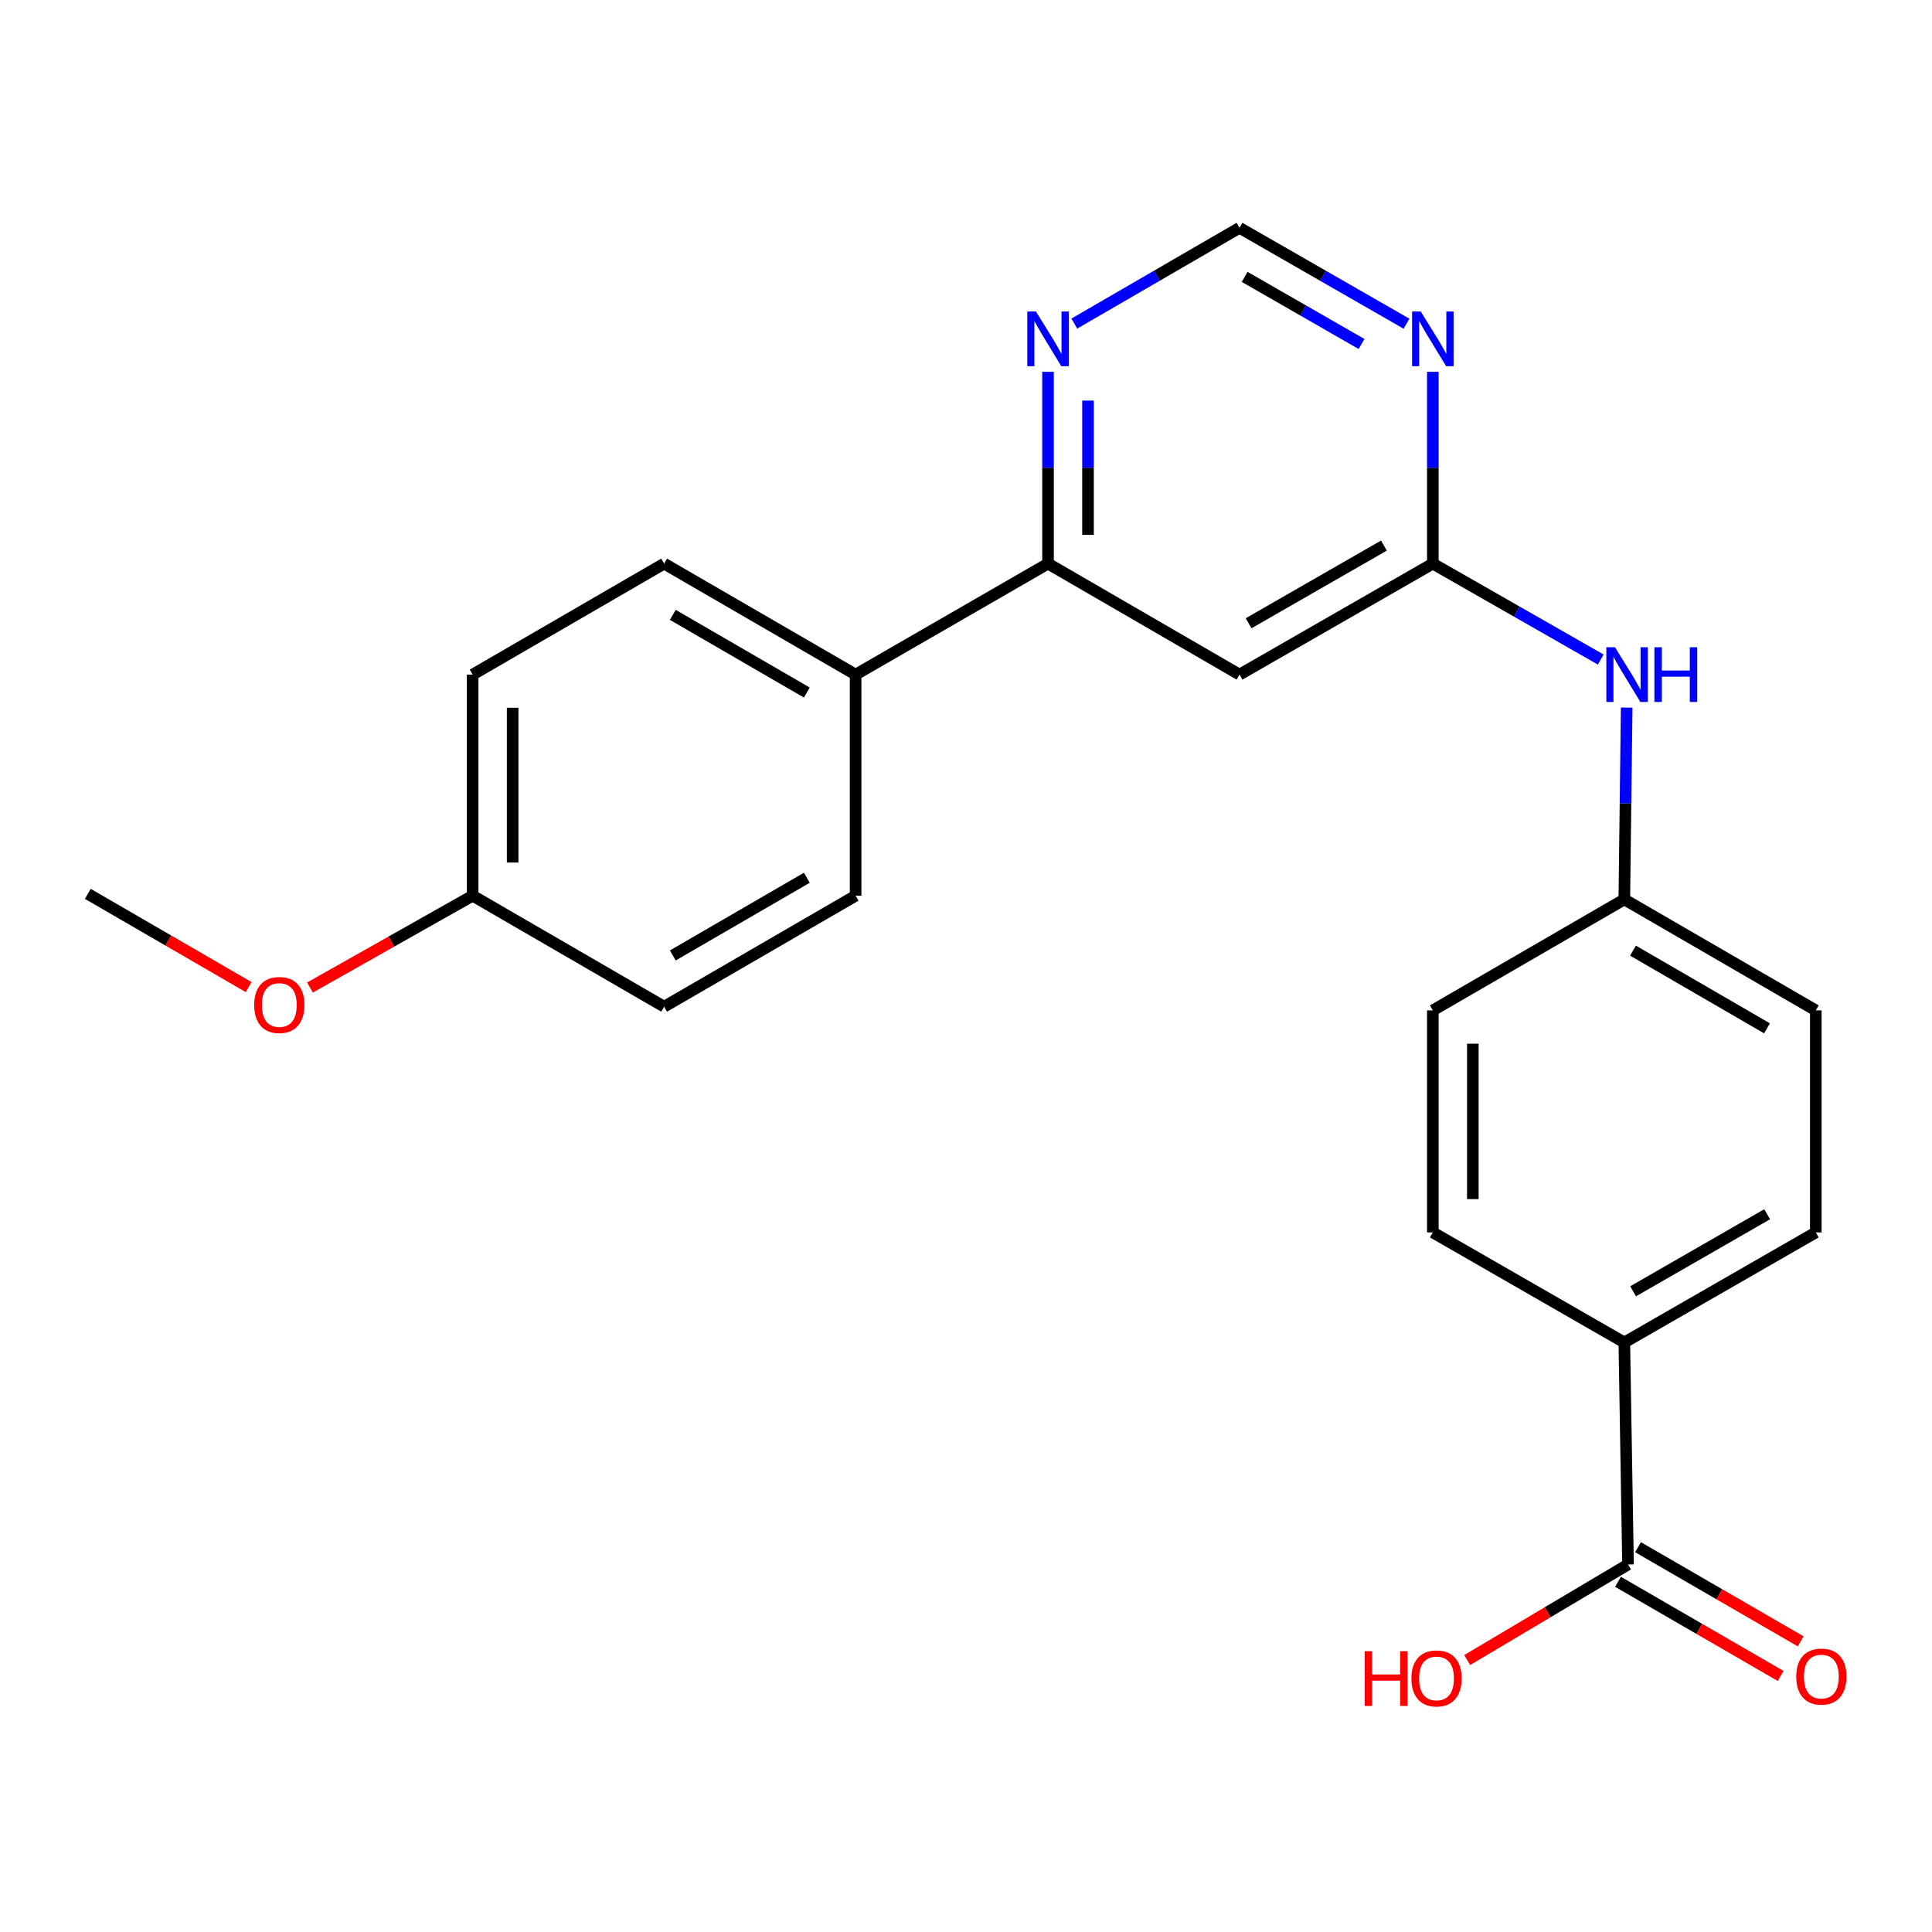 <?xml version='1.0' encoding='iso-8859-1'?>
<svg version='1.1' baseProfile='full'
              xmlns='http://www.w3.org/2000/svg'
                      xmlns:rdkit='http://www.rdkit.org/xml'
                      xmlns:xlink='http://www.w3.org/1999/xlink'
                  xml:space='preserve'
width='1000px' height='1000px' viewBox='0 0 1000 1000'>
<!-- END OF HEADER -->
<rect style='opacity:1.0;fill:#FFFFFF;stroke:none' width='1000' height='1000' x='0' y='0'> </rect>
<path class='bond-0' d='M 741.633,291.724 L 641.568,349.174' style='fill:none;fill-rule:evenodd;stroke:#000000;stroke-width:6px;stroke-linecap:butt;stroke-linejoin:miter;stroke-opacity:1' />
<path class='bond-0' d='M 716.318,282.391 L 646.272,322.606' style='fill:none;fill-rule:evenodd;stroke:#000000;stroke-width:6px;stroke-linecap:butt;stroke-linejoin:miter;stroke-opacity:1' />
<path class='bond-1' d='M 741.633,291.724 L 741.633,242.085' style='fill:none;fill-rule:evenodd;stroke:#000000;stroke-width:6px;stroke-linecap:butt;stroke-linejoin:miter;stroke-opacity:1' />
<path class='bond-1' d='M 741.633,242.085 L 741.633,192.445' style='fill:none;fill-rule:evenodd;stroke:#0000FF;stroke-width:6px;stroke-linecap:butt;stroke-linejoin:miter;stroke-opacity:1' />
<path class='bond-6' d='M 741.633,291.724 L 785.09,316.554' style='fill:none;fill-rule:evenodd;stroke:#000000;stroke-width:6px;stroke-linecap:butt;stroke-linejoin:miter;stroke-opacity:1' />
<path class='bond-6' d='M 785.09,316.554 L 828.546,341.383' style='fill:none;fill-rule:evenodd;stroke:#0000FF;stroke-width:6px;stroke-linecap:butt;stroke-linejoin:miter;stroke-opacity:1' />
<path class='bond-2' d='M 641.568,349.174 L 542.457,291.724' style='fill:none;fill-rule:evenodd;stroke:#000000;stroke-width:6px;stroke-linecap:butt;stroke-linejoin:miter;stroke-opacity:1' />
<path class='bond-5' d='M 728.008,167.553 L 684.788,142.734' style='fill:none;fill-rule:evenodd;stroke:#0000FF;stroke-width:6px;stroke-linecap:butt;stroke-linejoin:miter;stroke-opacity:1' />
<path class='bond-5' d='M 684.788,142.734 L 641.568,117.915' style='fill:none;fill-rule:evenodd;stroke:#000000;stroke-width:6px;stroke-linecap:butt;stroke-linejoin:miter;stroke-opacity:1' />
<path class='bond-5' d='M 704.735,178.057 L 674.481,160.684' style='fill:none;fill-rule:evenodd;stroke:#0000FF;stroke-width:6px;stroke-linecap:butt;stroke-linejoin:miter;stroke-opacity:1' />
<path class='bond-5' d='M 674.481,160.684 L 644.227,143.31' style='fill:none;fill-rule:evenodd;stroke:#000000;stroke-width:6px;stroke-linecap:butt;stroke-linejoin:miter;stroke-opacity:1' />
<path class='bond-8' d='M 542.457,291.724 L 442.863,349.174' style='fill:none;fill-rule:evenodd;stroke:#000000;stroke-width:6px;stroke-linecap:butt;stroke-linejoin:miter;stroke-opacity:1' />
<path class='bond-23' d='M 542.457,291.724 L 542.457,242.085' style='fill:none;fill-rule:evenodd;stroke:#000000;stroke-width:6px;stroke-linecap:butt;stroke-linejoin:miter;stroke-opacity:1' />
<path class='bond-23' d='M 542.457,242.085 L 542.457,192.445' style='fill:none;fill-rule:evenodd;stroke:#0000FF;stroke-width:6px;stroke-linecap:butt;stroke-linejoin:miter;stroke-opacity:1' />
<path class='bond-23' d='M 563.155,276.832 L 563.155,242.085' style='fill:none;fill-rule:evenodd;stroke:#000000;stroke-width:6px;stroke-linecap:butt;stroke-linejoin:miter;stroke-opacity:1' />
<path class='bond-23' d='M 563.155,242.085 L 563.155,207.337' style='fill:none;fill-rule:evenodd;stroke:#0000FF;stroke-width:6px;stroke-linecap:butt;stroke-linejoin:miter;stroke-opacity:1' />
<path class='bond-3' d='M 842.664,809.782 L 840.744,694.86' style='fill:none;fill-rule:evenodd;stroke:#000000;stroke-width:6px;stroke-linecap:butt;stroke-linejoin:miter;stroke-opacity:1' />
<path class='bond-9' d='M 837.479,818.738 L 879.566,843.105' style='fill:none;fill-rule:evenodd;stroke:#000000;stroke-width:6px;stroke-linecap:butt;stroke-linejoin:miter;stroke-opacity:1' />
<path class='bond-9' d='M 879.566,843.105 L 921.653,867.471' style='fill:none;fill-rule:evenodd;stroke:#FF0000;stroke-width:6px;stroke-linecap:butt;stroke-linejoin:miter;stroke-opacity:1' />
<path class='bond-9' d='M 847.849,800.825 L 889.937,825.192' style='fill:none;fill-rule:evenodd;stroke:#000000;stroke-width:6px;stroke-linecap:butt;stroke-linejoin:miter;stroke-opacity:1' />
<path class='bond-9' d='M 889.937,825.192 L 932.024,849.558' style='fill:none;fill-rule:evenodd;stroke:#FF0000;stroke-width:6px;stroke-linecap:butt;stroke-linejoin:miter;stroke-opacity:1' />
<path class='bond-15' d='M 842.664,809.782 L 801.044,834.507' style='fill:none;fill-rule:evenodd;stroke:#000000;stroke-width:6px;stroke-linecap:butt;stroke-linejoin:miter;stroke-opacity:1' />
<path class='bond-15' d='M 801.044,834.507 L 759.424,859.233' style='fill:none;fill-rule:evenodd;stroke:#FF0000;stroke-width:6px;stroke-linecap:butt;stroke-linejoin:miter;stroke-opacity:1' />
<path class='bond-4' d='M 556.061,167.489 L 598.815,142.702' style='fill:none;fill-rule:evenodd;stroke:#0000FF;stroke-width:6px;stroke-linecap:butt;stroke-linejoin:miter;stroke-opacity:1' />
<path class='bond-4' d='M 598.815,142.702 L 641.568,117.915' style='fill:none;fill-rule:evenodd;stroke:#000000;stroke-width:6px;stroke-linecap:butt;stroke-linejoin:miter;stroke-opacity:1' />
<path class='bond-14' d='M 841.97,366.243 L 841.357,415.882' style='fill:none;fill-rule:evenodd;stroke:#0000FF;stroke-width:6px;stroke-linecap:butt;stroke-linejoin:miter;stroke-opacity:1' />
<path class='bond-14' d='M 841.357,415.882 L 840.744,465.522' style='fill:none;fill-rule:evenodd;stroke:#000000;stroke-width:6px;stroke-linecap:butt;stroke-linejoin:miter;stroke-opacity:1' />
<path class='bond-7' d='M 840.744,694.86 L 939.854,637.893' style='fill:none;fill-rule:evenodd;stroke:#000000;stroke-width:6px;stroke-linecap:butt;stroke-linejoin:miter;stroke-opacity:1' />
<path class='bond-7' d='M 845.296,668.369 L 914.673,628.493' style='fill:none;fill-rule:evenodd;stroke:#000000;stroke-width:6px;stroke-linecap:butt;stroke-linejoin:miter;stroke-opacity:1' />
<path class='bond-24' d='M 840.744,694.86 L 741.633,637.893' style='fill:none;fill-rule:evenodd;stroke:#000000;stroke-width:6px;stroke-linecap:butt;stroke-linejoin:miter;stroke-opacity:1' />
<path class='bond-12' d='M 442.863,349.174 L 343.753,291.724' style='fill:none;fill-rule:evenodd;stroke:#000000;stroke-width:6px;stroke-linecap:butt;stroke-linejoin:miter;stroke-opacity:1' />
<path class='bond-12' d='M 417.617,358.464 L 348.239,318.249' style='fill:none;fill-rule:evenodd;stroke:#000000;stroke-width:6px;stroke-linecap:butt;stroke-linejoin:miter;stroke-opacity:1' />
<path class='bond-13' d='M 442.863,349.174 L 442.863,463.613' style='fill:none;fill-rule:evenodd;stroke:#000000;stroke-width:6px;stroke-linecap:butt;stroke-linejoin:miter;stroke-opacity:1' />
<path class='bond-10' d='M 741.633,637.893 L 741.633,522.971' style='fill:none;fill-rule:evenodd;stroke:#000000;stroke-width:6px;stroke-linecap:butt;stroke-linejoin:miter;stroke-opacity:1' />
<path class='bond-10' d='M 762.331,620.655 L 762.331,540.21' style='fill:none;fill-rule:evenodd;stroke:#000000;stroke-width:6px;stroke-linecap:butt;stroke-linejoin:miter;stroke-opacity:1' />
<path class='bond-11' d='M 939.854,637.893 L 939.854,522.971' style='fill:none;fill-rule:evenodd;stroke:#000000;stroke-width:6px;stroke-linecap:butt;stroke-linejoin:miter;stroke-opacity:1' />
<path class='bond-19' d='M 343.753,291.724 L 244.642,349.174' style='fill:none;fill-rule:evenodd;stroke:#000000;stroke-width:6px;stroke-linecap:butt;stroke-linejoin:miter;stroke-opacity:1' />
<path class='bond-20' d='M 442.863,463.613 L 343.753,521.062' style='fill:none;fill-rule:evenodd;stroke:#000000;stroke-width:6px;stroke-linecap:butt;stroke-linejoin:miter;stroke-opacity:1' />
<path class='bond-20' d='M 417.617,454.323 L 348.239,494.537' style='fill:none;fill-rule:evenodd;stroke:#000000;stroke-width:6px;stroke-linecap:butt;stroke-linejoin:miter;stroke-opacity:1' />
<path class='bond-17' d='M 840.744,465.522 L 741.633,522.971' style='fill:none;fill-rule:evenodd;stroke:#000000;stroke-width:6px;stroke-linecap:butt;stroke-linejoin:miter;stroke-opacity:1' />
<path class='bond-18' d='M 840.744,465.522 L 939.854,522.971' style='fill:none;fill-rule:evenodd;stroke:#000000;stroke-width:6px;stroke-linecap:butt;stroke-linejoin:miter;stroke-opacity:1' />
<path class='bond-18' d='M 845.23,492.047 L 914.608,532.261' style='fill:none;fill-rule:evenodd;stroke:#000000;stroke-width:6px;stroke-linecap:butt;stroke-linejoin:miter;stroke-opacity:1' />
<path class='bond-16' d='M 244.642,463.613 L 343.753,521.062' style='fill:none;fill-rule:evenodd;stroke:#000000;stroke-width:6px;stroke-linecap:butt;stroke-linejoin:miter;stroke-opacity:1' />
<path class='bond-21' d='M 244.642,463.613 L 202.54,487.38' style='fill:none;fill-rule:evenodd;stroke:#000000;stroke-width:6px;stroke-linecap:butt;stroke-linejoin:miter;stroke-opacity:1' />
<path class='bond-21' d='M 202.54,487.38 L 160.438,511.147' style='fill:none;fill-rule:evenodd;stroke:#FF0000;stroke-width:6px;stroke-linecap:butt;stroke-linejoin:miter;stroke-opacity:1' />
<path class='bond-25' d='M 244.642,463.613 L 244.642,349.174' style='fill:none;fill-rule:evenodd;stroke:#000000;stroke-width:6px;stroke-linecap:butt;stroke-linejoin:miter;stroke-opacity:1' />
<path class='bond-25' d='M 265.34,446.447 L 265.34,366.34' style='fill:none;fill-rule:evenodd;stroke:#000000;stroke-width:6px;stroke-linecap:butt;stroke-linejoin:miter;stroke-opacity:1' />
<path class='bond-22' d='M 128.701,510.912 L 87.078,486.785' style='fill:none;fill-rule:evenodd;stroke:#FF0000;stroke-width:6px;stroke-linecap:butt;stroke-linejoin:miter;stroke-opacity:1' />
<path class='bond-22' d='M 87.078,486.785 L 45.455,462.658' style='fill:none;fill-rule:evenodd;stroke:#000000;stroke-width:6px;stroke-linecap:butt;stroke-linejoin:miter;stroke-opacity:1' />
<path  class='atom-2' d='M 735.373 161.216
L 744.653 176.216
Q 745.573 177.696, 747.053 180.376
Q 748.533 183.056, 748.613 183.216
L 748.613 161.216
L 752.373 161.216
L 752.373 189.536
L 748.493 189.536
L 738.533 173.136
Q 737.373 171.216, 736.133 169.016
Q 734.933 166.816, 734.573 166.136
L 734.573 189.536
L 730.893 189.536
L 730.893 161.216
L 735.373 161.216
' fill='#0000FF'/>
<path  class='atom-5' d='M 536.197 161.216
L 545.477 176.216
Q 546.397 177.696, 547.877 180.376
Q 549.357 183.056, 549.437 183.216
L 549.437 161.216
L 553.197 161.216
L 553.197 189.536
L 549.317 189.536
L 539.357 173.136
Q 538.197 171.216, 536.957 169.016
Q 535.757 166.816, 535.397 166.136
L 535.397 189.536
L 531.717 189.536
L 531.717 161.216
L 536.197 161.216
' fill='#0000FF'/>
<path  class='atom-7' d='M 835.921 335.014
L 845.201 350.014
Q 846.121 351.494, 847.601 354.174
Q 849.081 356.854, 849.161 357.014
L 849.161 335.014
L 852.921 335.014
L 852.921 363.334
L 849.041 363.334
L 839.081 346.934
Q 837.921 345.014, 836.681 342.814
Q 835.481 340.614, 835.121 339.934
L 835.121 363.334
L 831.441 363.334
L 831.441 335.014
L 835.921 335.014
' fill='#0000FF'/>
<path  class='atom-7' d='M 856.321 335.014
L 860.161 335.014
L 860.161 347.054
L 874.641 347.054
L 874.641 335.014
L 878.481 335.014
L 878.481 363.334
L 874.641 363.334
L 874.641 350.254
L 860.161 350.254
L 860.161 363.334
L 856.321 363.334
L 856.321 335.014
' fill='#0000FF'/>
<path  class='atom-10' d='M 929.729 867.794
Q 929.729 860.994, 933.089 857.194
Q 936.449 853.394, 942.729 853.394
Q 949.009 853.394, 952.369 857.194
Q 955.729 860.994, 955.729 867.794
Q 955.729 874.674, 952.329 878.594
Q 948.929 882.474, 942.729 882.474
Q 936.489 882.474, 933.089 878.594
Q 929.729 874.714, 929.729 867.794
M 942.729 879.274
Q 947.049 879.274, 949.369 876.394
Q 951.729 873.474, 951.729 867.794
Q 951.729 862.234, 949.369 859.434
Q 947.049 856.594, 942.729 856.594
Q 938.409 856.594, 936.049 859.394
Q 933.729 862.194, 933.729 867.794
Q 933.729 873.514, 936.049 876.394
Q 938.409 879.274, 942.729 879.274
' fill='#FF0000'/>
<path  class='atom-16' d='M 706.382 854.669
L 710.222 854.669
L 710.222 866.709
L 724.702 866.709
L 724.702 854.669
L 728.542 854.669
L 728.542 882.989
L 724.702 882.989
L 724.702 869.909
L 710.222 869.909
L 710.222 882.989
L 706.382 882.989
L 706.382 854.669
' fill='#FF0000'/>
<path  class='atom-16' d='M 730.542 868.749
Q 730.542 861.949, 733.902 858.149
Q 737.262 854.349, 743.542 854.349
Q 749.822 854.349, 753.182 858.149
Q 756.542 861.949, 756.542 868.749
Q 756.542 875.629, 753.142 879.549
Q 749.742 883.429, 743.542 883.429
Q 737.302 883.429, 733.902 879.549
Q 730.542 875.669, 730.542 868.749
M 743.542 880.229
Q 747.862 880.229, 750.182 877.349
Q 752.542 874.429, 752.542 868.749
Q 752.542 863.189, 750.182 860.389
Q 747.862 857.549, 743.542 857.549
Q 739.222 857.549, 736.862 860.349
Q 734.542 863.149, 734.542 868.749
Q 734.542 874.469, 736.862 877.349
Q 739.222 880.229, 743.542 880.229
' fill='#FF0000'/>
<path  class='atom-22' d='M 131.565 520.188
Q 131.565 513.388, 134.925 509.588
Q 138.285 505.788, 144.565 505.788
Q 150.845 505.788, 154.205 509.588
Q 157.565 513.388, 157.565 520.188
Q 157.565 527.068, 154.165 530.988
Q 150.765 534.868, 144.565 534.868
Q 138.325 534.868, 134.925 530.988
Q 131.565 527.108, 131.565 520.188
M 144.565 531.668
Q 148.885 531.668, 151.205 528.788
Q 153.565 525.868, 153.565 520.188
Q 153.565 514.628, 151.205 511.828
Q 148.885 508.988, 144.565 508.988
Q 140.245 508.988, 137.885 511.788
Q 135.565 514.588, 135.565 520.188
Q 135.565 525.908, 137.885 528.788
Q 140.245 531.668, 144.565 531.668
' fill='#FF0000'/>
</svg>
